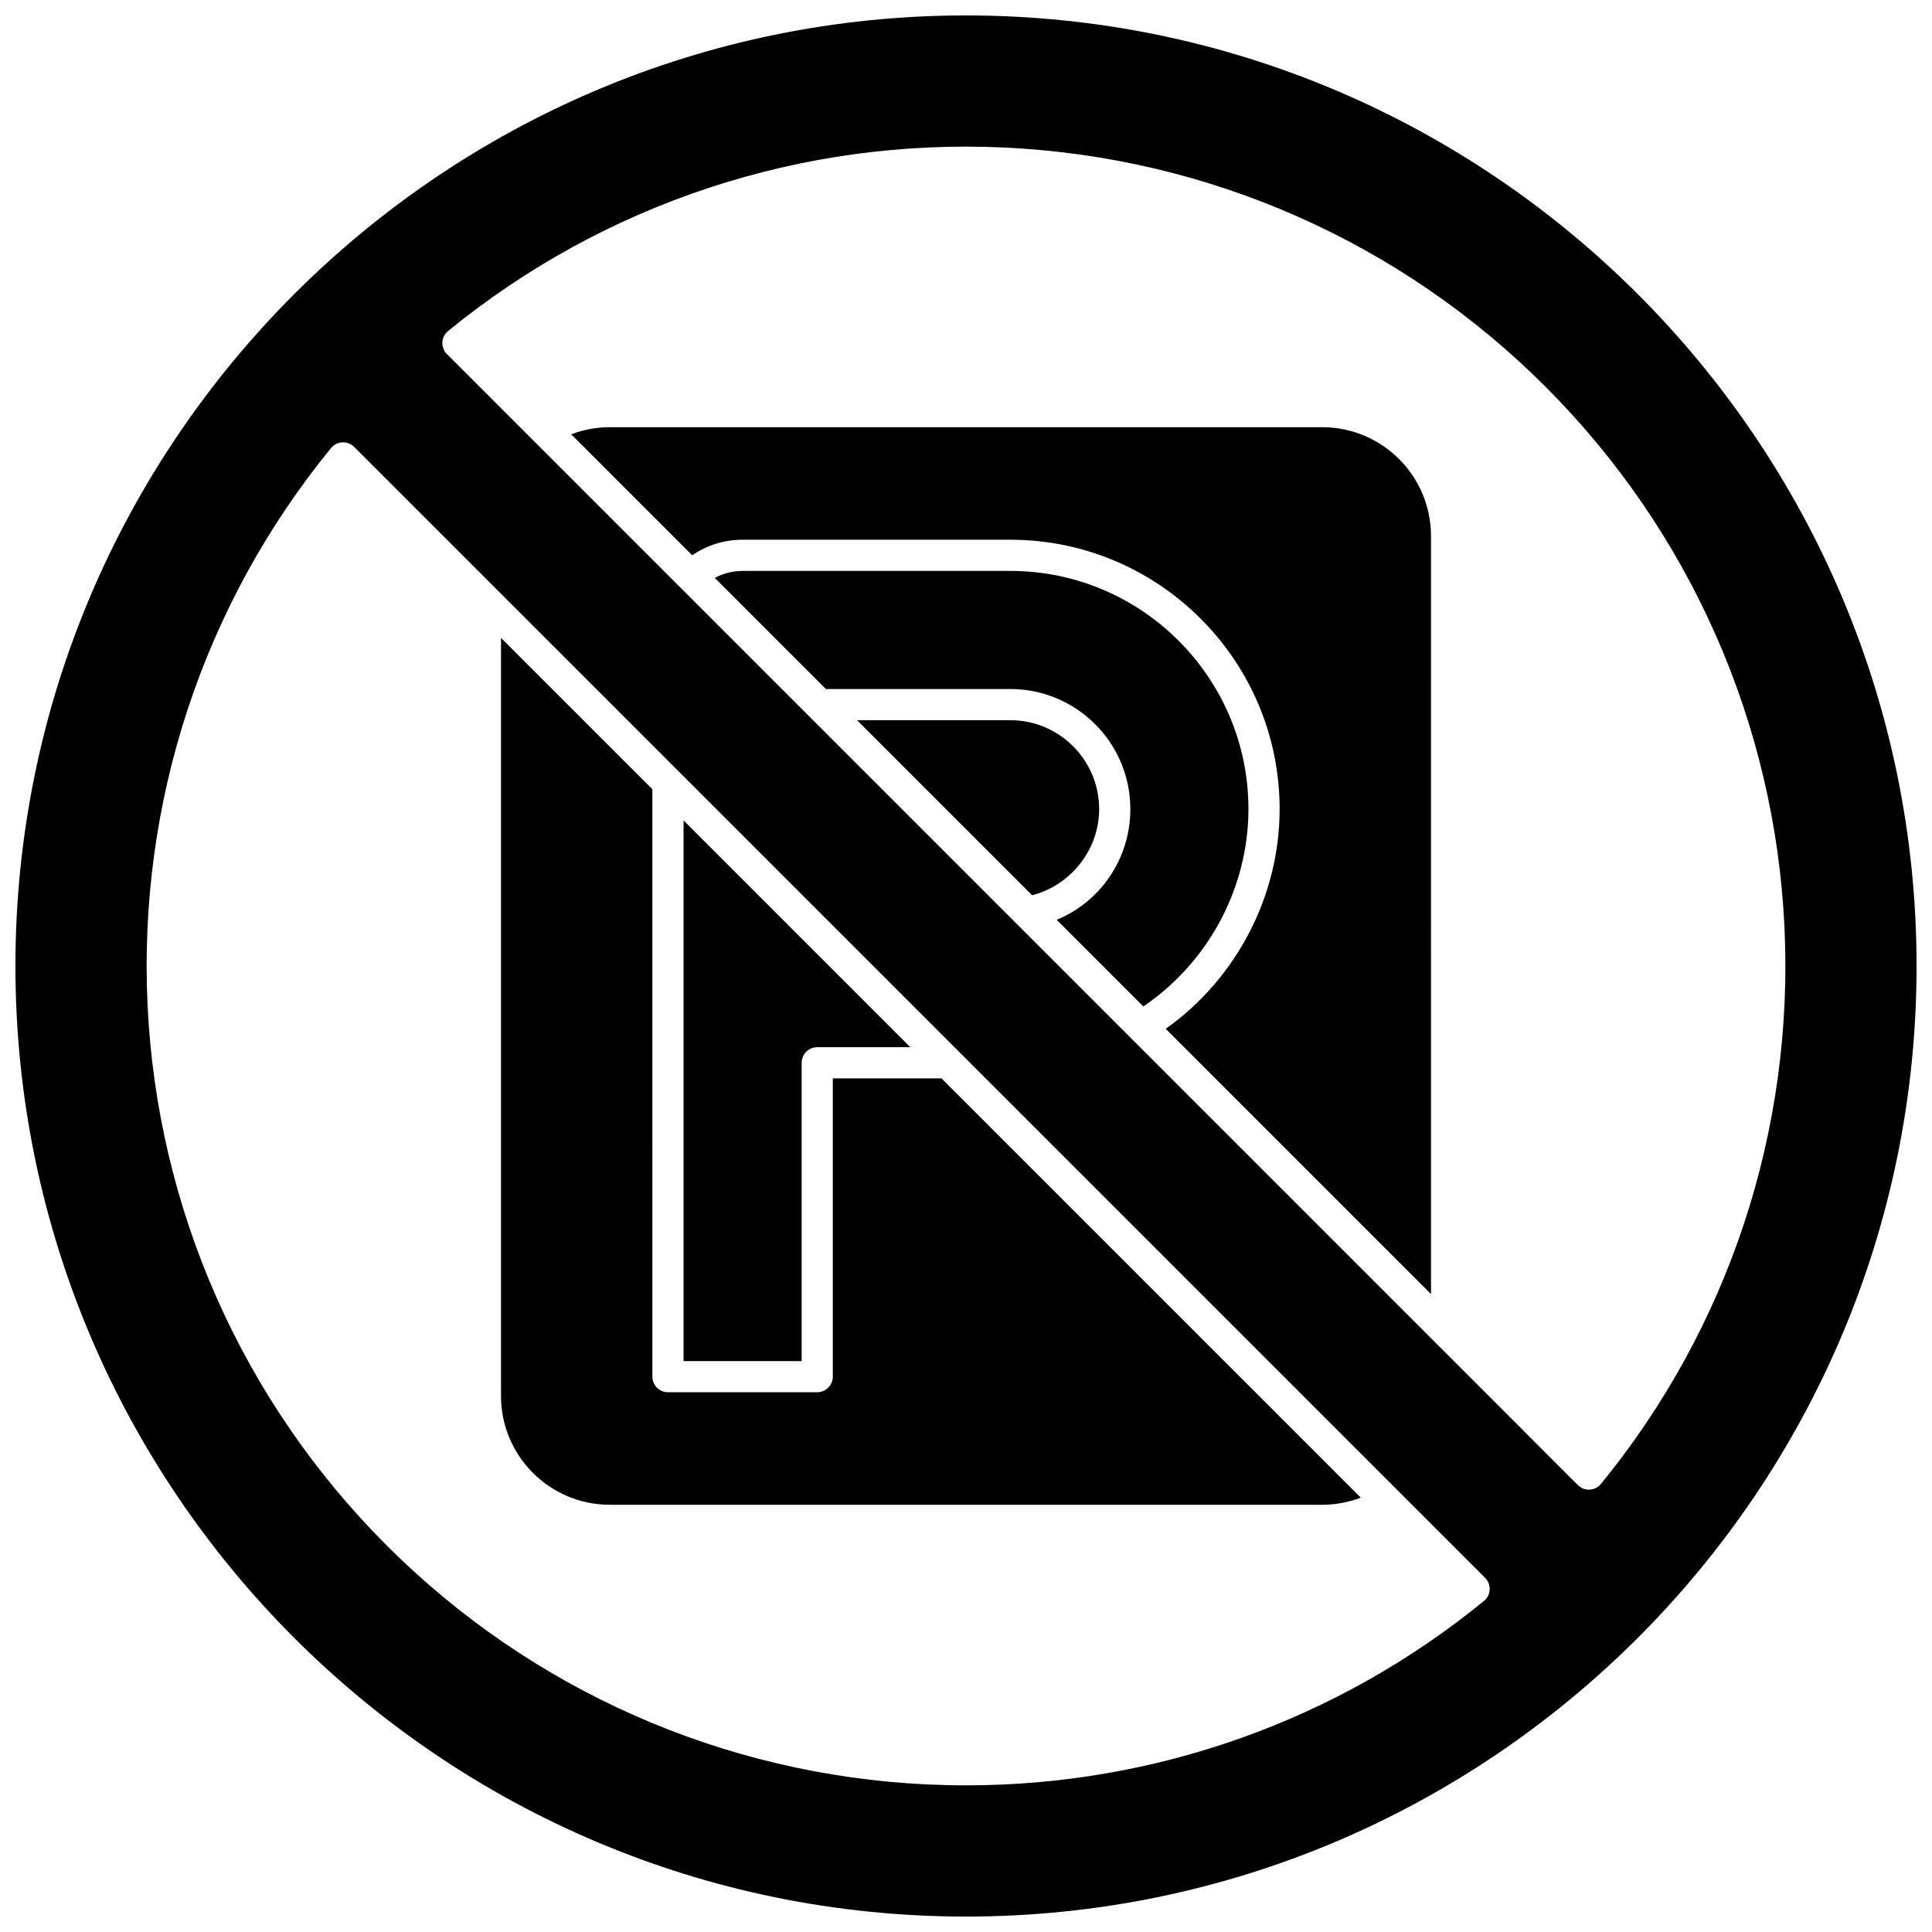 <?xml version="1.0" encoding="UTF-8"?>
<!-- Uploaded to: SVG Repo, www.svgrepo.com, Generator: SVG Repo Mixer Tools -->
<svg width="800px" height="800px" version="1.1" viewBox="144 144 512 512" xmlns="http://www.w3.org/2000/svg">
 <defs>
  <clipPath id="a">
   <path d="m148.09 148.09h503.81v503.81h-503.81z"/>
  </clipPath>
 </defs>
 <path d="m435.29 358.41c0-12.988-10.566-23.555-23.555-23.555h-40.617l46.391 46.391c10.266-2.613 17.781-12.086 17.781-22.836z"/>
 <path d="m356.45 425.65c0-2.281 1.848-4.129 4.129-4.129h24.676l-60.102-60.102v143.29h31.297z"/>
 <path d="m305.6 542.78h188.8c3.519 0 6.981-0.652 10.227-1.883l-111.12-111.12h-28.805v79.051c0 2.281-1.848 4.129-4.129 4.129h-39.555c-2.281 0-4.129-1.848-4.129-4.129l-0.004-155.67-40.117-40.117v200.91c0 15.895 12.934 28.828 28.828 28.828z"/>
 <path d="m494.4 257.21h-188.8c-3.519 0-6.981 0.652-10.227 1.883l32.055 32.055c3.926-2.664 8.547-4.117 13.371-4.117h70.945c39.355 0 71.371 32.016 71.371 71.371 0 23.074-11.449 44.934-30.184 58.246l70.301 70.301-0.004-200.91c0-15.895-12.934-28.828-28.828-28.828z"/>
 <path d="m474.85 358.41c0-34.801-28.312-63.113-63.113-63.113h-70.945c-2.606 0-5.125 0.648-7.371 1.855l29.441 29.441h48.879c17.543 0 31.812 14.273 31.812 31.812 0 13.137-7.875 24.523-19.516 29.359l22.953 22.953c17.258-11.684 27.859-31.434 27.859-52.309z"/>
 <g clip-path="url(#a)">
  <path d="m400 148.09c-138.9 0-251.91 113-251.91 251.91s113 251.91 251.91 251.91 251.91-113 251.91-251.91c-0.004-138.9-113.01-251.91-251.91-251.91zm137.26 420.18c-38.781 31.711-87.156 48.867-137.22 48.867-3.438 0-6.883-0.082-10.332-0.242-54.07-2.547-104.95-25.047-143.25-63.355-38.305-38.305-60.805-89.18-63.355-143.25-2.531-53.703 14.738-106.11 48.625-147.55 0.738-0.902 1.824-1.453 2.992-1.512 1.16-0.055 2.301 0.379 3.125 1.203l299.73 299.73c0.824 0.824 1.262 1.961 1.203 3.125-0.059 1.168-0.609 2.254-1.512 2.992zm31.012-31.012c-0.738 0.902-1.824 1.453-2.992 1.512-0.066 0.004-0.137 0.004-0.207 0.004-1.094 0-2.144-0.434-2.922-1.211l-299.71-299.72c-0.824-0.824-1.262-1.961-1.203-3.125 0.059-1.164 0.605-2.25 1.512-2.988 41.445-33.887 93.84-51.168 147.55-48.625 54.07 2.547 104.95 25.047 143.25 63.355 38.305 38.305 60.805 89.18 63.355 143.25 2.523 53.699-14.742 106.1-48.633 147.54z"/>
 </g>
</svg>